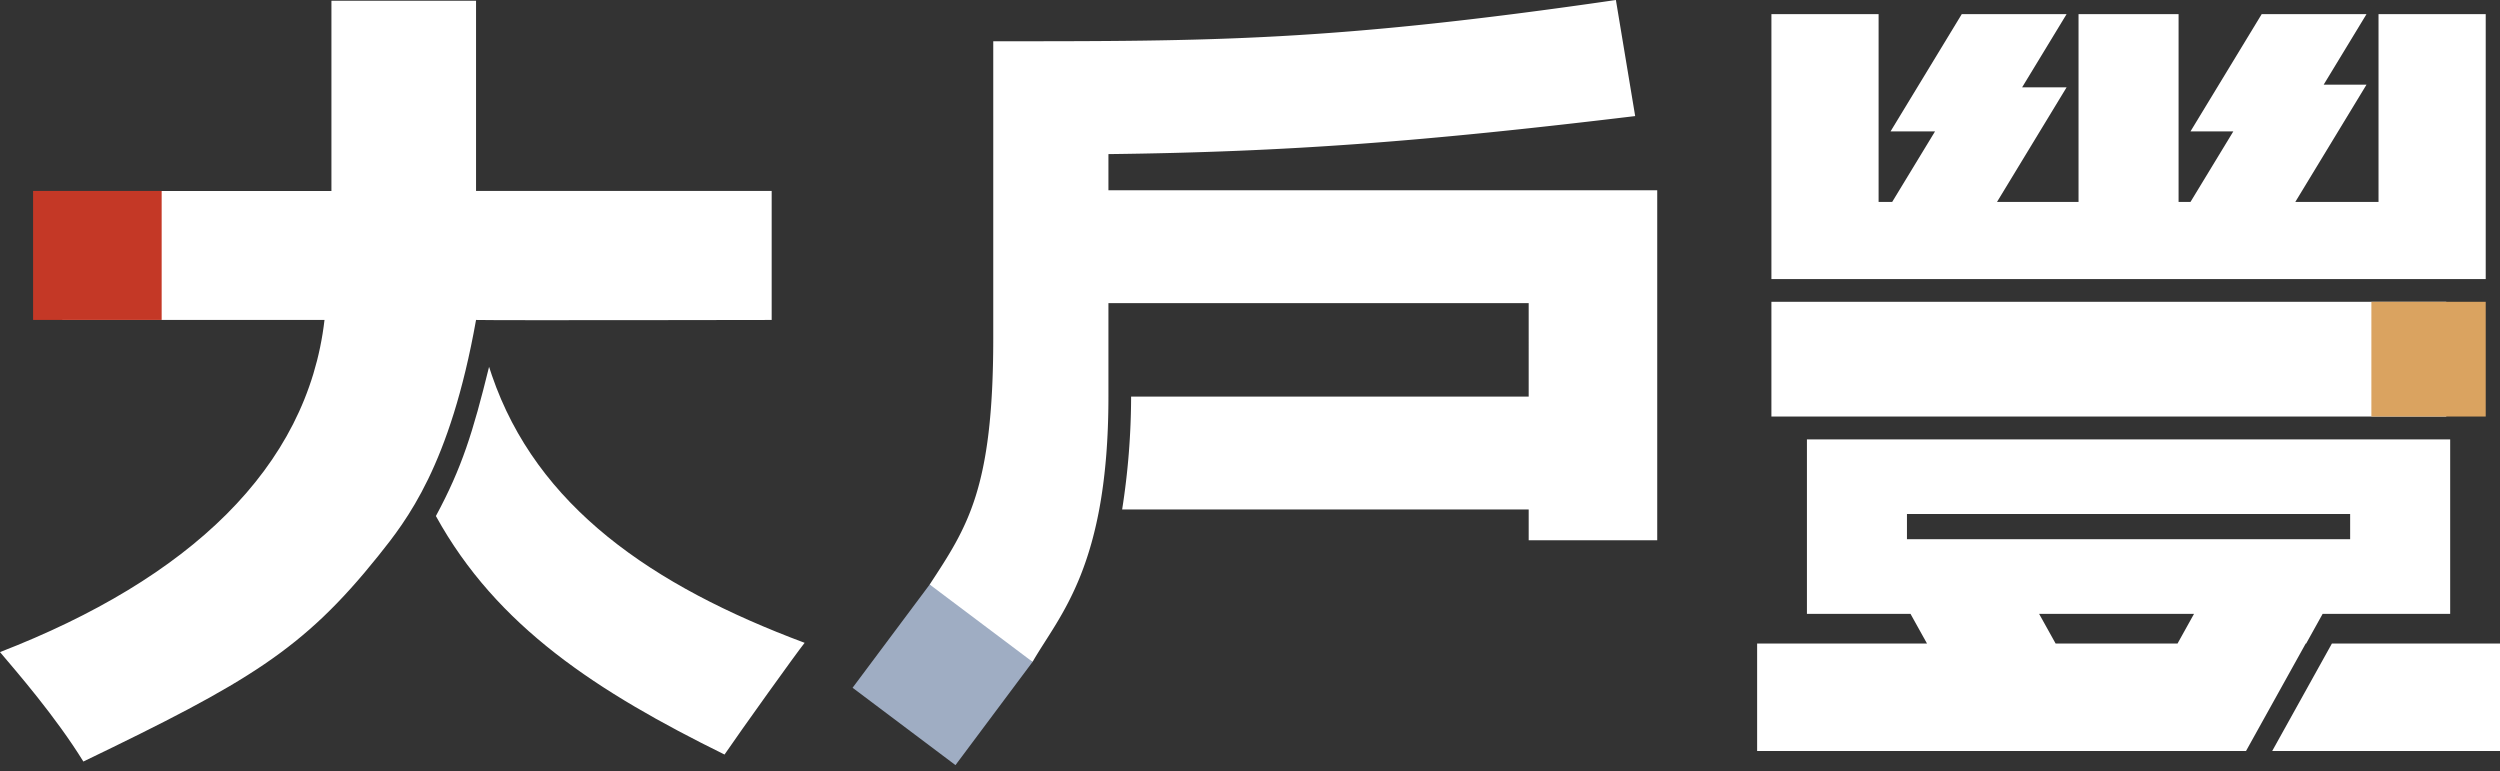 <svg width="350" height="108" viewBox="0 0 350 108" xmlns="http://www.w3.org/2000/svg">
    <rect x="0" y="0" width="350" height="108" fill="#333333" stroke="none"/>
    <g fill="none" fill-rule="evenodd">
        <path d="M144.56 92.662c-8.088-3.83-12.6-7.354-14.404-10.83 5.268-8.052 8.9-13.368 8.9-34.431V5.776c30.593 0 47.292.028 87.169-5.776l2.699 16.251c-29.53 3.552-48.549 5.027-73.744 5.324v5.06h76.831V75.64h-17.995v-4.314H157.1a102.82 102.82 0 0 0 1.255-15.8h55.661V42.434H155.18v13.093c0 23.804-6.875 30.604-10.62 37.135" fill="#FFF"/>
        <path fill="#9FADC3" d="m119.362 96.286 14.404 10.83 10.794-14.454-14.404-10.829z"/>
        <path d="M68.47 51.356c.128.402.26.8.396 1.197 6.284 18.321 22.349 29.437 43.783 37.441-1.205 1.508-8.874 12.214-11.215 15.641-17.81-8.779-31.876-17.887-40.409-33.39 3.653-6.777 5.18-11.712 7.445-20.889m-15.536 26.5c-10.516 13.12-18.173 17.627-41.262 28.759C7.77 100.295 2.334 94.055 0 91.293c26.39-10.232 43.028-25.733 45.431-46.5H8.723V26.736H46.4V.101h20.246v26.634h41.388v18.059s-38.937.074-41.388 0c-3.633 20.395-9.698 28.052-13.713 33.062" fill="#FFF"/>
        <path fill="#C43826" d="M4.634 44.795h17.999v-18.06h-18z"/>
        <path d="M247.997 58.312h94.486v-16.06h-94.486v16.06zM347.999 1.975h-15.006v26.298h-11.652l9.972-16.424h-5.996l5.996-9.874h-14.674l-9.972 16.422h5.997l-5.997 9.876h-1.666V1.975h-14.006v26.298H279.58l9.744-16.047h-6.227l6.227-10.25h-14.676l-9.972 16.421h6.227l-5.999 9.876h-1.9V1.975h-15.006v37.09h100.002V1.976zm-81.025 73.512h62.046v-3.523h-62.046v3.523zm37.883 14.603h-17.073l-2.309-4.151h21.689l-2.307 4.151zm18.007 0 2.306-4.151h17.855V61.512H252.97V85.94h14.5l2.308 4.151h-23.78v15.051h68.443l8.362-15.05h.062zm3.605 0-8.363 15.051H350v-15.05h-23.531z" fill="#FFF"/>
        <path fill="#DAA360" d="M331.993 58.312H348v-16.06h-16.006z"/>
    </g>
</svg>
